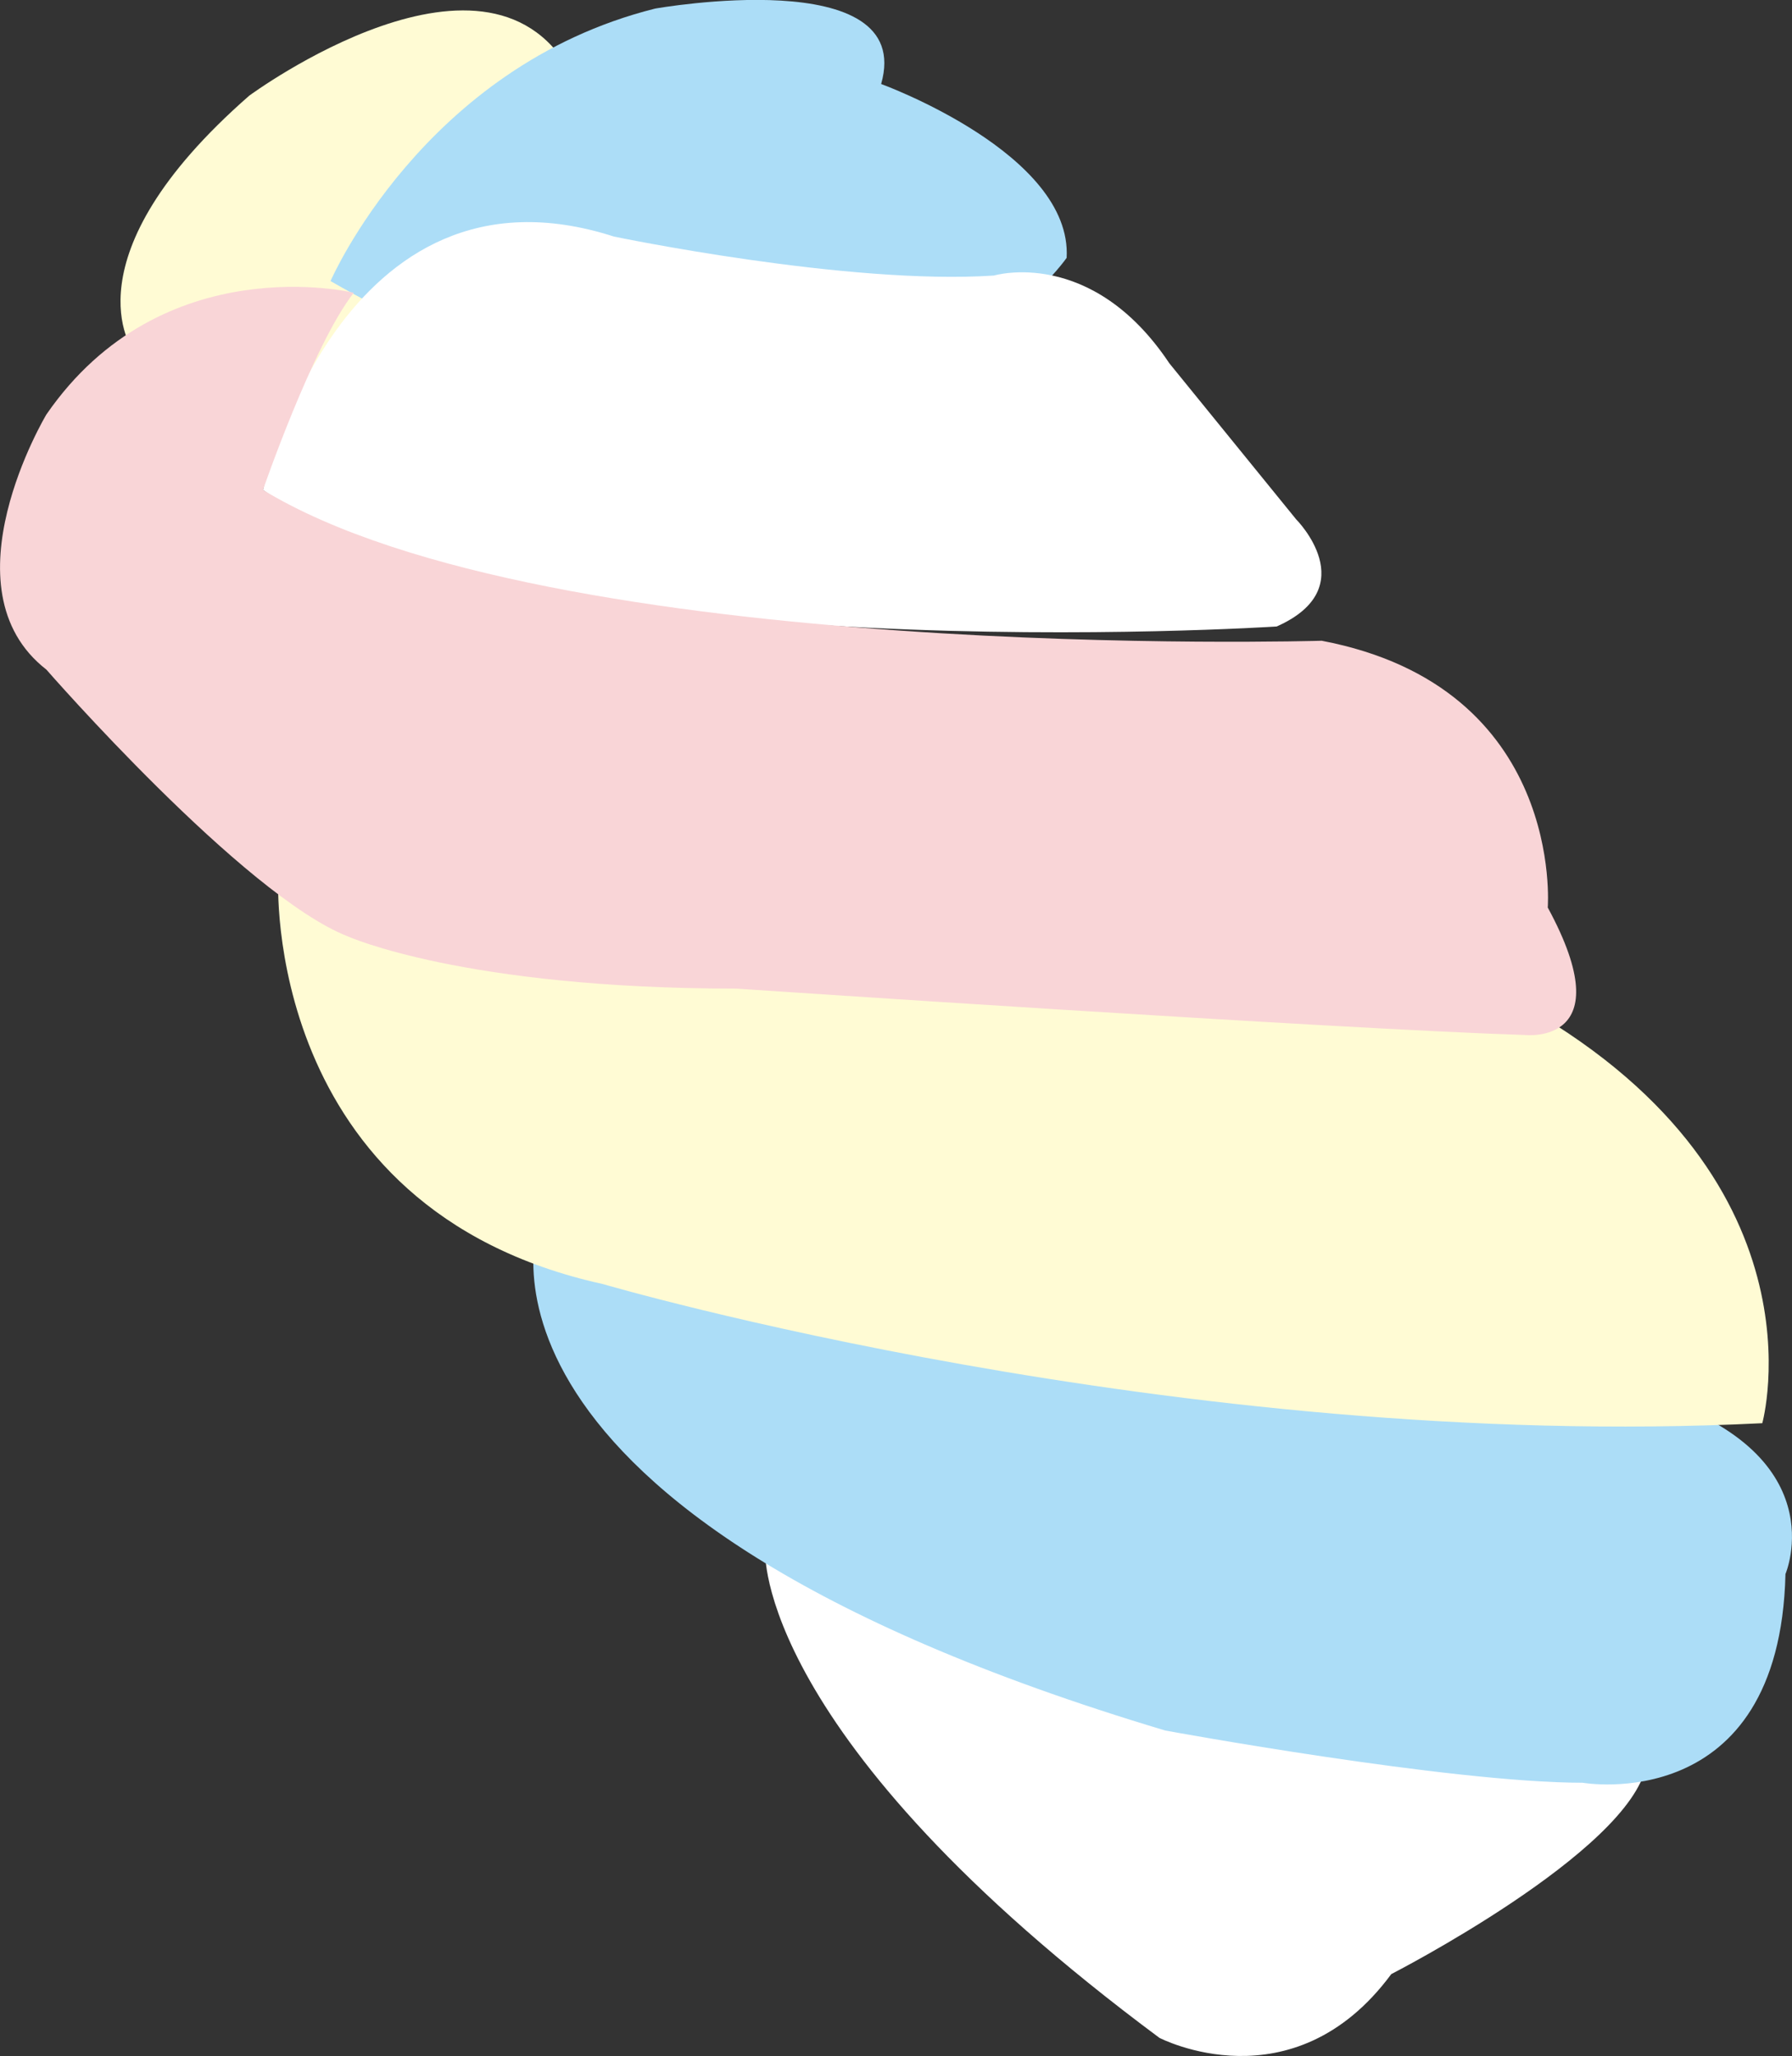 <?xml version="1.0" encoding="UTF-8"?>
<svg id="_レイヤー_2" data-name="レイヤー 2" xmlns="http://www.w3.org/2000/svg" viewBox="0 0 104.33 119.69">
  <rect x="0" y="0" width="104.33" height="119.69" fill="#333333" stroke="none"/>
  <defs>
    <style>
      .cls-1 {
        fill: #f9d5d7;
      }

      .cls-2 {
        fill: #fffbd4;
      }

      .cls-3 {
        fill: #fff;
      }

      .cls-4 {
        fill: #acddf7;
      }
    </style>
  </defs>
  <g id="_装飾" data-name="装飾">
    <g>
      <path class="cls-3" d="M44.55,90.28s-.67,10.8,22.95,28.35c0,0,7.76,4.05,13.5-3.71,0,0,13.84-7.09,14.85-12.15l-51.3-12.49Z"/>
      <path class="cls-2" d="M7.76,20.42s-4.05-5.4,6.75-14.85c0,0,14.18-10.46,18.9-1.01l-9.79,18.9-15.86-3.04Z"/>
      <path class="cls-4" d="M19.24,16.37S24.64,3.88,38.14.5c0,0,15.19-2.7,13.16,4.39,0,0,11.14,4.05,10.8,10.12,0,0-12.83,18.56-42.86,1.35Z"/>
      <path class="cls-4" d="M31.39,71.04s-6.41,16.88,36.45,29.7c0,0,16.54,3.04,24.3,3.04,0,0,11.47,2.02,11.81-12.15,0,0,3.04-7.09-8.1-10.46l-64.46-10.12Z"/>
      <path class="cls-2" d="M16.2,51.13s-1.01,19.24,18.9,23.62c0,0,33.41,9.79,67.5,8.1,0,0,4.05-14.51-14.51-24.64l-71.89-7.09Z"/>
      <path class="cls-3" d="M15.31,28.52s4.54-19.86,20.43-14.75c0,0,13.62,2.84,22.13,2.27,0,0,5.67-1.7,10.21,5.11l7.38,9.08s3.97,3.97-1.13,6.24c0,0-43.69,2.84-59.01-7.94Z"/>
      <path class="cls-1" d="M20.59,17.04s-11.14-2.7-17.89,7.09c0,0-6.07,10.13,0,14.85,0,0,11.48,13.16,17.55,15.53,0,0,6.75,3.04,22.61,3.04,0,0,35.1,2.36,45.9,2.7,0,0,5.74.67,1.35-7.42,0,0,1.01-12.83-13.16-15.53,0,0-44.98,1.35-61.64-8.78,0,0,2.91-8.44,5.28-11.47Z"/>
    </g>
  </g>
</svg>
